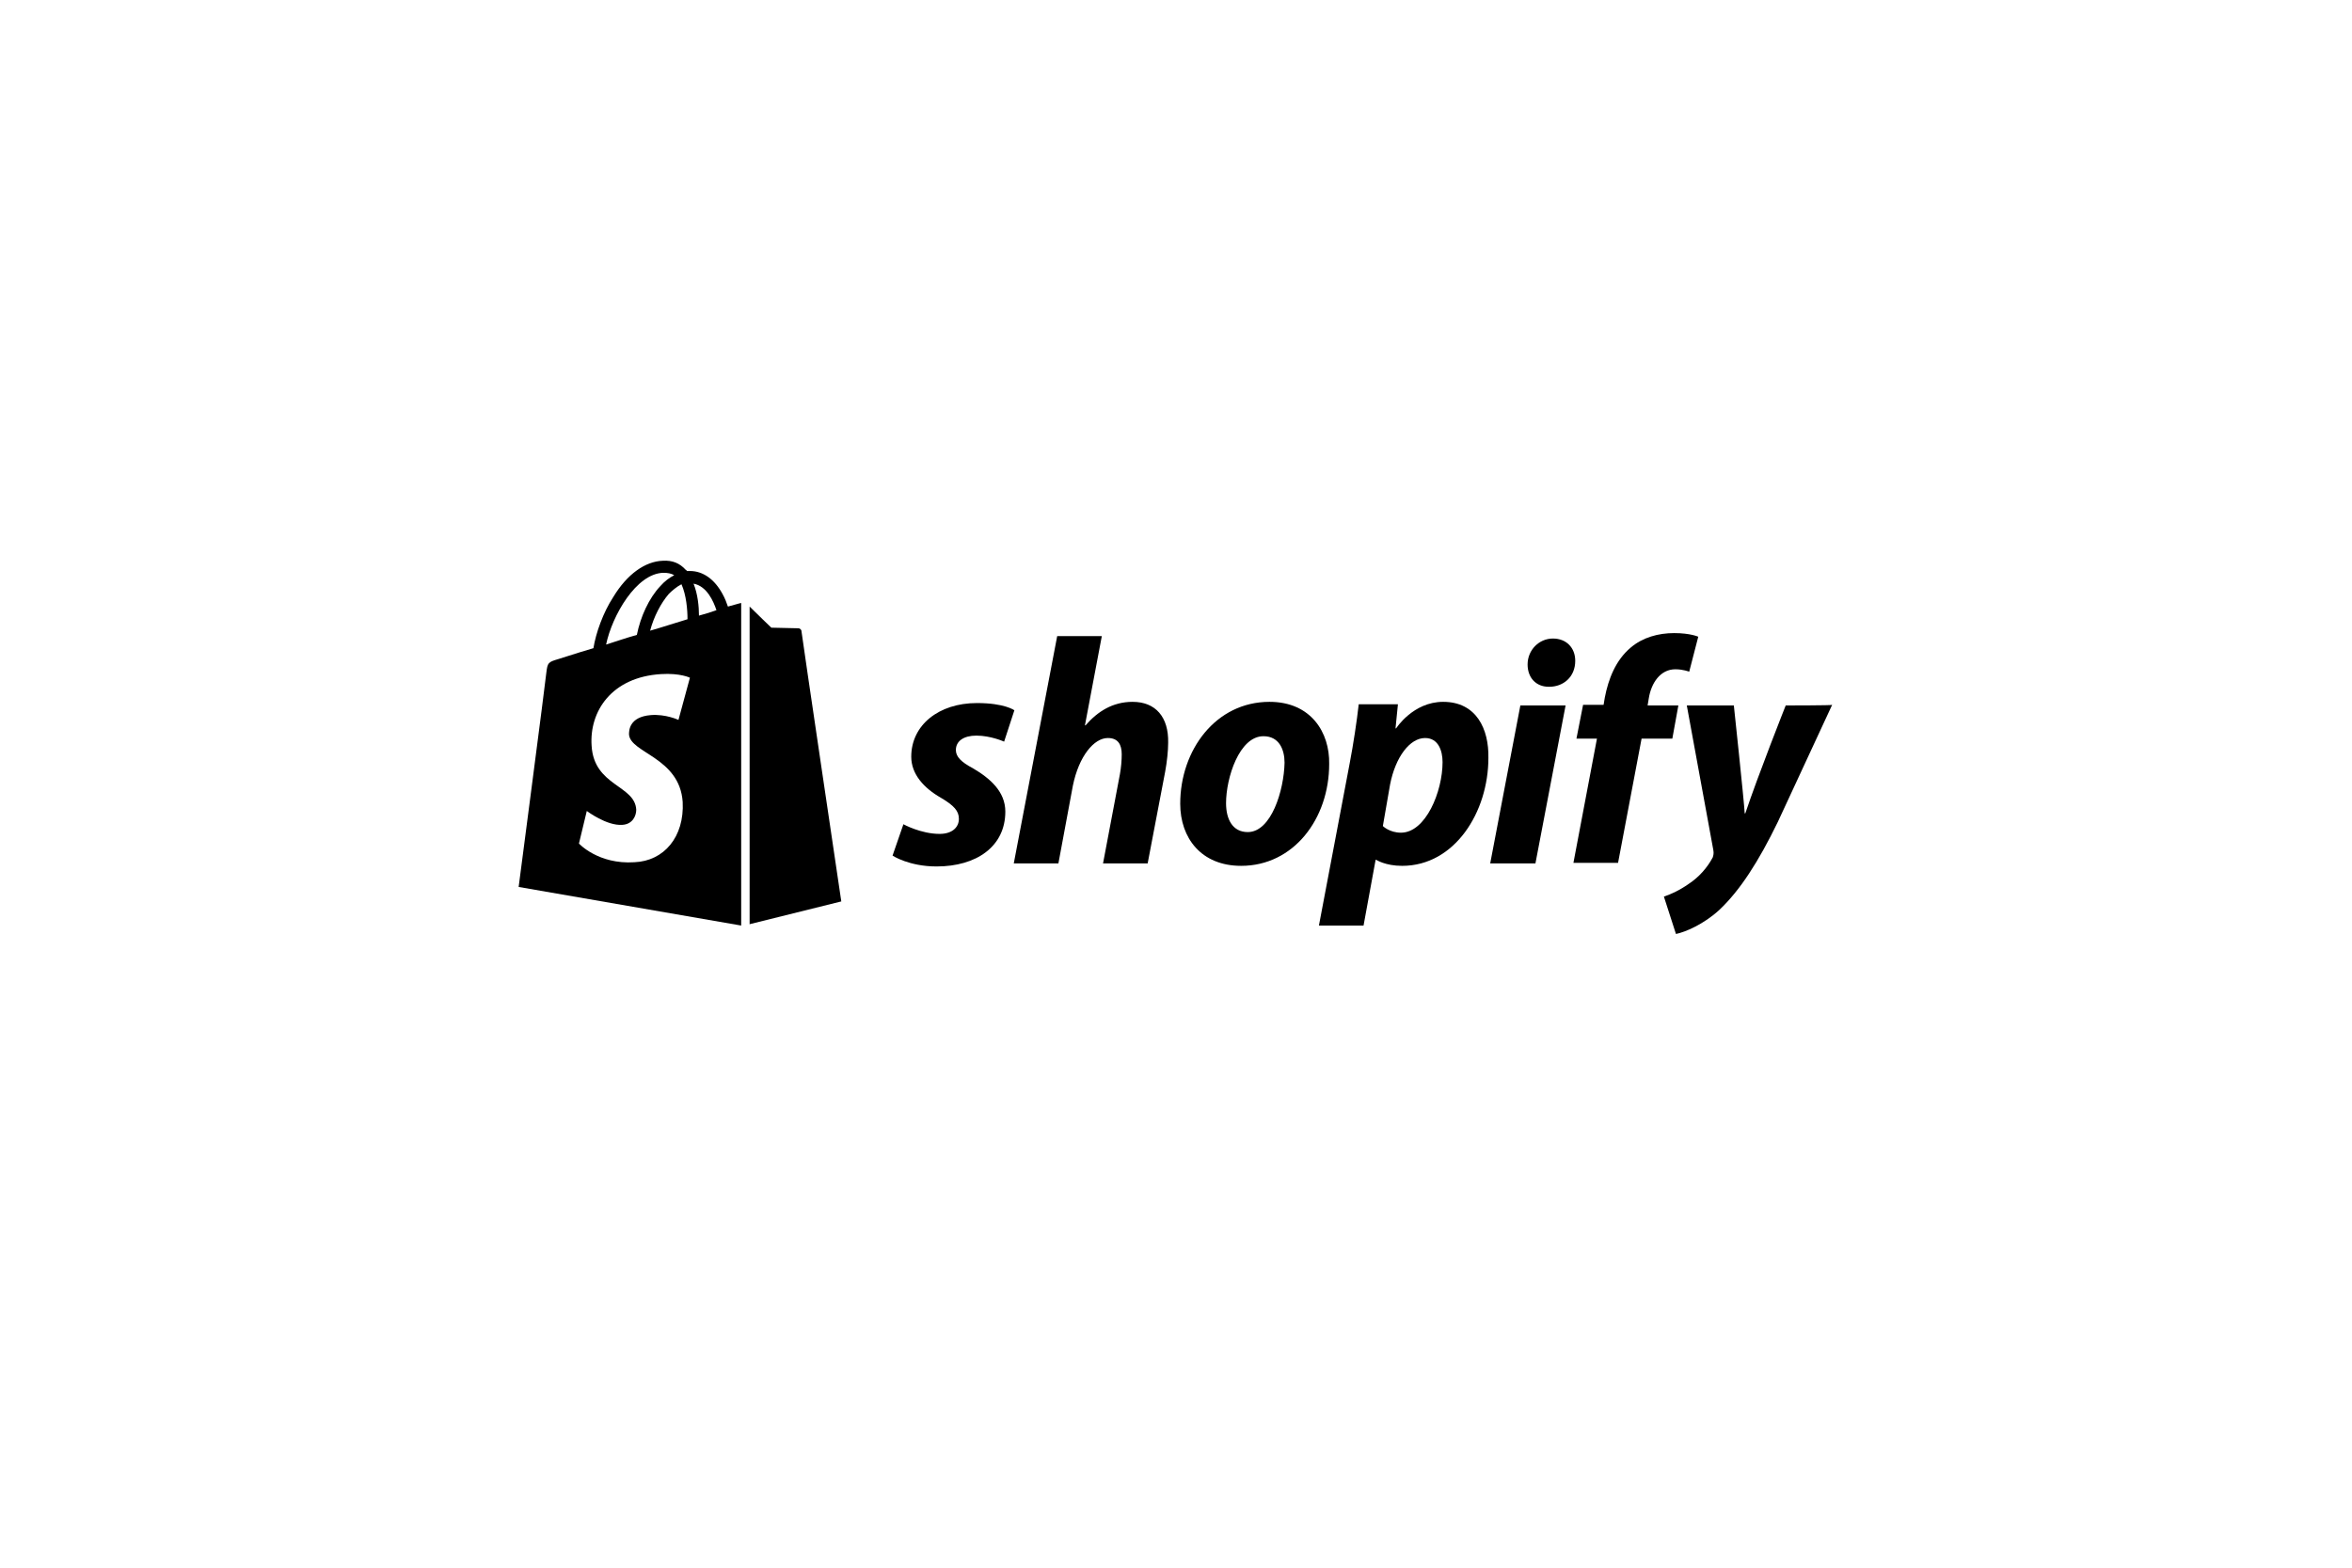 <?xml version="1.0" encoding="utf-8"?>
<!-- Generator: $$$/GeneralStr/196=Adobe Illustrator 27.6.0, SVG Export Plug-In . SVG Version: 6.00 Build 0)  -->
<svg version="1.1" id="Ebene_1" xmlns="http://www.w3.org/2000/svg" xmlns:xlink="http://www.w3.org/1999/xlink" x="0px" y="0px"
	 viewBox="0 0 390 260" style="enable-background:new 0 0 390 260;" xml:space="preserve">
<style type="text/css">
	.st0{display:none;}
	.st1{display:inline;}
	.st2{fill:#12100B;}
	.st3{fill:#010101;}
</style>
<g class="st0">
	<path id="XMLID_987_" class="st1" d="M219.1,137.4c-3.5-2.7-8.7-4.7-14.2-6.8c-6.6-2.5-14-5.4-19.6-9.9c-6.3-5-9.4-11.4-9.4-19.4
		c0-7.2,3-13.4,8.6-17.8c6.3-5,15.9-7.6,27.8-7.6c3.3,0,6.4,0.2,9.3,0.6c0.3,0,0.5-0.1,0.6-0.3c0.1-0.2,0.1-0.5-0.1-0.7
		c-7.5-6.7-17.1-10.4-27.1-10.4c-10.8,0-21,4.2-28.7,11.9c-7.7,7.7-11.9,17.9-11.9,28.7s4.2,21,11.9,28.7
		c7.7,7.7,17.9,11.9,28.7,11.9c8.8,0,17.1-2.7,24.1-8c0.1-0.1,0.2-0.3,0.2-0.5C219.4,137.7,219.3,137.5,219.1,137.4z"/>
	<path id="XMLID_986_" class="st1" d="M235.4,101.9c0-0.2-0.1-0.3-0.2-0.4c-8.5-7-15.3-9.9-23.6-9.9c-4.4,0-7.9,0.9-10.1,2.6
		c-2,1.5-3,3.6-3,6.1c0,7,8.5,10.2,18.4,13.8c5.1,1.9,10.3,3.9,15.2,6.5c0.1,0,0.2,0.1,0.3,0.1c0.1,0,0.1,0,0.2,0
		c0.2-0.1,0.3-0.2,0.3-0.3c1.8-4.7,2.8-9.7,2.8-14.8C235.6,104.5,235.5,103.2,235.4,101.9z"/>
	<g id="XMLID_983_" class="st1">
		<path id="XMLID_984_" d="M143.4,164.7c-1.4-0.6-2.6-1.2-2.6-2.1c0-0.6,0.7-1.3,1.9-1.3c1.1,0,2,0.3,3,0.7c0.3,0.1,0.7,0.2,0.9-0.3
			l0.5-1c0.2-0.4,0-0.8-0.3-1c-0.7-0.5-2.2-1-4.1-1c-3.4,0-4.8,2.1-4.8,3.9c0,2.3,1.8,3.5,4,4.5c2,0.9,3,1.5,3,2.5
			c0,0.8-0.7,1.4-1.9,1.4c-1.7,0-2.7-0.6-3.5-1c-0.4-0.2-0.8-0.1-0.9,0.2l-0.6,1.3c-0.2,0.3,0,0.6,0.2,0.7c0.8,0.6,2.4,1.4,4.6,1.4
			c3.1,0,5-1.9,5-4.1C148,166.8,146,165.8,143.4,164.7z"/>
	</g>
	<path id="XMLID_980_" class="st1" d="M226.3,173.4c0.4,0,0.7-0.4,0.7-0.7v-7.2c0-3.7-0.4-6.5-5.2-6.5c-2.7,0-4.8,0.7-5.1,0.8
		c-0.4,0.1-0.6,0.4-0.5,0.9l0.3,1.2c0.1,0.4,0.4,0.7,0.8,0.6c0.8-0.2,2.4-0.7,4.1-0.7c1.9,0,2.4,1.1,2.4,3.4c0,0-1.4-0.4-3-0.4
		c-3.8,0-5.9,2.1-5.9,4.8c0,3.1,1.9,4.1,4.7,4.1c2.3,0,4.6,0,5.6-0.1L226.3,173.4z M223.8,170.8c-0.4,0.7-2,0.6-3.4,0.5
		c-1.5,0-2.3-0.6-2.3-1.9c0-1.5,1.3-2.4,3-2.4c1.3,0,2.5,0.4,2.7,0.5L223.8,170.8L223.8,170.8z"/>
	<path id="XMLID_977_" class="st1" d="M250.3,158.7c0.9,0,1.7-0.7,1.7-1.7s-0.7-1.7-1.7-1.7c-0.9,0-1.7,0.7-1.7,1.7
		S249.4,158.7,250.3,158.7z M250.3,155.6c0.8,0,1.4,0.6,1.4,1.4c0,0.8-0.6,1.4-1.4,1.4c-0.8,0-1.4-0.6-1.4-1.4
		C248.9,156.3,249.6,155.6,250.3,155.6z"/>
	<path id="XMLID_974_" class="st1" d="M249.8,157.9h0.2c0,0,0,0,0,0v-0.6h0.4l0.3,0.6c0,0,0,0,0.1,0h0.2c0,0,0.1,0,0-0.1l-0.3-0.6
		c0.2-0.1,0.4-0.3,0.4-0.5c0-0.3-0.2-0.5-0.5-0.5h-0.7c0,0,0,0,0,0L249.8,157.9C249.7,157.9,249.7,157.9,249.8,157.9z M250,156.5
		h0.4c0.2,0,0.3,0.1,0.3,0.3c0,0.2-0.1,0.3-0.3,0.3H250V156.5z"/>
	<path id="XMLID_973_" class="st1" d="M157.4,158.7c-2.2,0-3.8,1.2-4.1,1.5v-6.3c0-0.3-0.3-0.7-0.7-0.7h-1.7c-0.4,0-0.7,0.3-0.7,0.7
		v19c0,0.4,0.3,0.7,0.7,0.7h1.7c0.4,0,0.7-0.3,0.7-0.7v-9.2c0.3-0.6,1.5-2.1,3.7-2.1c1.8,0,2.8,1.4,2.8,3.7v7.5
		c0,0.4,0.3,0.7,0.7,0.7h1.7c0.3,0,0.7-0.3,0.7-0.7v-7.5C162.8,161.6,161.4,158.7,157.4,158.7z"/>
	<path id="XMLID_970_" class="st1" d="M193.1,165.6c-0.2-4.8-2.2-6.8-6.8-6.8c-2.2,0-4.9,0.7-5.3,0.8c-0.5,0.2-0.8,0.5-0.8,0.8v0.3
		v1v3.3v0.5v13c0,0.4,0.3,0.7,0.7,0.7h1.4c0.5,0,0.7-0.3,0.7-0.7v-5.1c0.4,0.1,2.6,0.3,4.5,0.2c3.3-0.1,5.5-2.5,5.6-6.5
		C193.2,166.5,193.1,165.6,193.1,165.6z M190.2,167.1c-0.1,2.7-0.9,3.9-3.1,4.1c-1.1,0.1-3.8-0.3-3.8-0.3c-0.1,0-0.2-0.1-0.2-0.2
		v-5.5V162c0-0.1,0.1-0.2,0.1-0.2c0.3,0,1.5-0.4,3.1-0.4c2.8,0,3.8,0.4,3.9,4C190.2,165.9,190.2,166.5,190.2,167.1z"/>
	<path id="XMLID_969_" class="st1" d="M213.4,159.1h-1.3c-0.4,0-0.9,0-1.1,0.4l-2.3,8.2h-0.1l-3.8-8.6c-0.1-0.2-0.3-0.3-0.6-0.3
		h-0.2c-0.3,0-0.5,0.2-0.6,0.3l-3.8,8.5h-0.1l-2.3-8.1c-0.1-0.3-0.4-0.4-0.6-0.4h-1.8c-0.5,0-0.7,0.4-0.5,0.8l4.1,13.3
		c0.1,0.2,0.3,0.4,0.6,0.4h0.2c0.3,0,0.5-0.2,0.5-0.3l4.3-9.6h0.1l4.3,9.6c0.1,0.2,0.3,0.3,0.6,0.3h0.1c0.3,0,0.6-0.2,0.6-0.4
		l4-13.3C214.1,159.4,213.9,159.1,213.4,159.1z"/>
	<path id="XMLID_968_" class="st1" d="M235.9,158.9c-0.1,0-0.1,0-0.2,0c-0.1,0-0.2,0-0.4,0c-0.7,0-1.4,0-2.1,0.1l0,0
		c-1.3,0.1-2,0.1-2.6,0.2c0,0-0.3,0-0.7,0.1c-0.3,0-0.5,0.1-0.6,0.3c-0.1,0.1-0.1,0.2-0.1,0.3v0v0.3v1v2.9v8.8
		c0,0.4,0.3,0.7,0.7,0.7h1.4c0.6,0,1-0.1,1-0.7v-8.8l0,0v-2c0-0.1,0.1-0.2,0.2-0.2c0.3-0.2,1.2-0.4,2.8-0.4c0.2,0,0.3,0,0.4,0
		c0.4,0,1,0.2,1.2,0.3c0.3,0.2,0.7,0.1,0.9-0.3l0.7-1.2C238.9,159.3,237.2,158.9,235.9,158.9z"/>
	<path id="XMLID_965_" class="st1" d="M245.6,158.7c-4.2,0-7,3.4-7,7.4c0,4.1,2.8,7.4,7.1,7.4c2.4,0,4.2-0.9,5.2-1.8
		c0.4-0.4,0.3-0.6,0.1-1l-0.8-1.3c-0.2-0.4-0.5-0.3-0.8-0.1c-0.9,0.6-1.8,1.2-3.5,1.2c-2.5,0-4.2-2-4.2-3.9h9.7
		c0.3,0,0.6-0.2,0.6-0.6c0-0.2,0.1-0.7,0.1-1C252,161.5,249.2,158.7,245.6,158.7z M241.7,164.6c0.2-1.8,1.6-3.2,3.8-3.2
		c2.1,0,3.4,1.5,3.5,3.2H241.7z"/>
	<path id="XMLID_962_" class="st1" d="M177.8,163.1c-0.3-0.9-0.8-1.7-1.3-2.3s-1.3-1.2-2.1-1.5c-0.8-0.4-1.9-0.5-2.9-0.5
		c-0.9,0-2.1,0.2-2.9,0.5c-0.8,0.4-1.5,0.9-2.1,1.5c-0.6,0.7-1,1.4-1.3,2.3c-0.3,0.9-0.5,1.9-0.5,3c0,1.1,0.2,2.1,0.5,3
		c0.3,0.9,0.8,1.7,1.3,2.3c0.6,0.7,1.3,1.2,2.1,1.5c0.8,0.4,1.9,0.5,2.9,0.5c0.9,0,2.1-0.2,2.9-0.5c0.8-0.4,1.5-0.9,2.1-1.5
		c0.6-0.7,1-1.4,1.3-2.3c0.3-0.9,0.5-1.9,0.5-3C178.3,165.1,178.1,164,177.8,163.1z M171.5,171.1c-2.5,0-3.8-2.2-3.8-4.8
		c0-2.7,1.3-4.8,3.8-4.8c2.5,0,3.8,2.2,3.8,4.8C175.3,169,174,171.1,171.5,171.1z"/>
</g>
<g id="Ebene_2_00000147215433407083793560000003024670934738064822_" class="st0">
	<g id="Layer_1" class="st1">
		<path class="st2" d="M283.2,139.1l2.4-2.7c2.7,2.4,5.1,3.6,8.7,3.6c3.2,0,5.5-1.6,5.5-4.1c0-2.2-1.2-3.3-6.5-4.6
			c-6.1-1.6-9.2-3.6-9.2-7.9c0-4.4,4.1-7.5,9.3-7.5c3.9,0,6.7,1.3,9.5,3.4l-2.2,2.9c-2.5-2-4.7-2.8-7.3-2.8c-3,0-5.2,1.4-5.2,3.7
			c0,2.2,1.4,3.4,6.9,4.8c5.9,1.4,8.7,3.7,8.7,7.8c0,4.8-4.1,7.8-9.6,7.8C290,143.5,286.4,142,283.2,139.1z"/>
		<path class="st2" d="M243.4,129.8c0-7.5,5.8-13.8,14-13.8s14,6.2,14,13.8c0,7.5-5.8,13.8-14,13.8S243.4,137.3,243.4,129.8z
			 M267.3,129.8c0-5.8-4.1-10.2-9.9-10.2c-5.8,0-9.9,4.4-9.9,10.2c0,5.8,4.1,10.2,9.9,10.2C263.2,140,267.3,135.6,267.3,129.8z"/>
		<path class="st2" d="M231.2,116.4v3.5h-15.7v8h14v3.5h-14v8.2h15.9v3.5h-19.8v-26.6H231.2z"/>
		<path class="st2" d="M177.6,116.4l15.6,19.7v-19.7h3.8v26.6h-3.2l-16-20.2v20.2H174v-26.6H177.6z"/>
		<path class="st3" d="M131.6,158.5h-11.1l-12.7-18.1v10.7l-10.1,7.4H86.2V102l4.7-3.5h12.7l14.5,20.6v-13.2l10.1-7.4h11.5v54.1
			L131.6,158.5z M87.4,102.6v54l8.4-6.2v-29.2l25.3,36.1h9.9l6.1-4.5H128L91,100L87.4,102.6z M97.1,157.3l9.4-6.9v-11.8l-9.4-13.4
			v25.9l-8.5,6.2H97.1z M92.3,99.8l36.4,51.9h9.7V99.8H129V137l-26.1-37.2H92.3z M119.3,121l8.4,12.1v-32.6l-8.4,6.2V121z"/>
	</g>
</g>
<g id="Logotype_1_" class="st0">
	<g id="Wordmark_1_" class="st1">
		<path d="M183.9,140.8h-11.7v1.2c3.6,0,4.2,0.8,4.2,5.4v8.3c0,4.6-0.6,5.5-4.2,5.5c-2.8-0.4-4.7-1.9-7.3-4.8l-3-3.3
			c4-0.7,6.2-3.3,6.2-6.1c0-3.6-3.1-6.3-8.8-6.3h-11.5v1.2c3.6,0,4.2,0.8,4.2,5.4v8.3c0,4.6-0.6,5.5-4.2,5.5v1.2h13v-1.2
			c-3.6,0-4.2-0.8-4.2-5.5v-2.3h1.1l7.2,9h18.9c9.3,0,13.3-4.9,13.3-10.9C197.3,145.7,193.2,140.8,183.9,140.8z M156.7,151.4v-8.7
			h2.7c2.9,0,4.2,2,4.2,4.4c0,2.3-1.3,4.3-4.2,4.3H156.7z M184.1,160.4h-0.5c-2.3,0-2.7-0.6-2.7-3.6v-14.1c0,0,2.9,0,3.1,0
			c6.8,0,8,4.9,8,8.8C192.1,155.5,190.9,160.4,184.1,160.4z"/>
		<path d="M111.7,153.8l4.5-13.3c1.3-3.8,0.7-4.9-3.4-4.9v-1.3H125v1.3c-4.1,0-5.1,1-6.7,5.7l-7.4,22.3H110l-6.6-20.4l-6.8,20.4
			h-0.8l-7.2-22.3c-1.6-4.8-2.6-5.7-6.4-5.7v-1.3h14.4v1.3c-3.8,0-4.9,0.9-3.5,4.9l4.4,13.3l6.6-19.5h1.2L111.7,153.8z"/>
		<path d="M133.8,163.3c-7.2,0-13-5.3-13-11.7c0-6.4,5.9-11.7,13-11.7c7.2,0,13,5.3,13,11.7C146.8,158,141,163.3,133.8,163.3z
			 M133.8,141.9c-6,0-8.1,5.4-8.1,9.6c0,4.3,2.1,9.6,8.1,9.6c6.1,0,8.1-5.3,8.1-9.6C141.9,147.3,139.9,141.9,133.8,141.9z"/>
		<path d="M213.3,161.1v1.3h-14.9v-1.3c4.4,0,5.1-1.1,5.1-7.6v-10.4c0-6.5-0.8-7.6-5.1-7.6v-1.3h13.5c6.7,0,10.4,3.5,10.4,8.1
			c0,4.5-3.7,8-10.4,8h-3.7v3.2C208.2,160,209,161.1,213.3,161.1z M211.9,136.6h-3.7v11.3h3.7c3.6,0,5.3-2.5,5.3-5.6
			C217.2,139.2,215.6,136.6,211.9,136.6z"/>
		<path d="M267,156.3l-0.3,1.2c-0.6,2.1-1.3,2.9-5.9,2.9h-0.9c-3.4,0-4-0.8-4-5.4v-3c5.1,0,5.5,0.5,5.5,3.8h1.2v-9.7h-1.2
			c0,3.4-0.4,3.8-5.5,3.8v-7.3h3.6c4.6,0,5.3,0.8,5.9,2.9l0.3,1.2h1l-0.5-6.1h-19.1v1.2c3.6,0,4.2,0.8,4.2,5.4v8.3
			c0,4.2-0.5,5.3-3.4,5.4c-2.7-0.4-4.6-1.9-7.2-4.7l-3-3.3c4-0.7,6.2-3.3,6.2-6.1c0-3.6-3.1-6.3-8.8-6.3h-11.5v1.2
			c3.6,0,4.2,0.8,4.2,5.4v8.3c0,4.6-0.6,5.5-4.2,5.5v1.2h13v-1.2c-3.6,0-4.2-0.8-4.2-5.5v-2.3h1.1l7.2,9h26.8l0.4-6.1H267z
			 M232.5,151.4v-8.7h2.7c2.9,0,4.2,2,4.2,4.4c0,2.3-1.3,4.3-4.2,4.3H232.5z"/>
		<path d="M280.3,163.3c-2.6,0-4.9-1.4-5.9-2.2c-0.3,0.3-0.9,1.3-1,2.2h-1.2v-9h1.3c0.5,4.3,3.5,6.8,7.4,6.8c2.1,0,3.8-1.2,3.8-3.1
			c0-1.7-1.5-3-4.2-4.2l-3.7-1.8c-2.6-1.2-4.6-3.4-4.6-6.2c0-3.1,2.9-5.8,7-5.8c2.1,0,4,0.8,5.1,1.7c0.3-0.3,0.7-1,0.8-1.8h1.2v7.7
			h-1.4c-0.5-3.1-2.1-5.6-5.6-5.6c-1.8,0-3.5,1-3.5,2.7c0,1.7,1.4,2.6,4.5,4l3.6,1.8c3.1,1.5,4.4,3.9,4.4,5.9
			C288.2,160.4,284.6,163.3,280.3,163.3z"/>
		<path d="M299.9,163.3c-2.6,0-4.9-1.4-5.9-2.2c-0.3,0.3-0.9,1.3-1,2.2h-1.2v-9h1.3c0.5,4.3,3.5,6.8,7.4,6.8c2.1,0,3.8-1.2,3.8-3.1
			c0-1.7-1.5-3-4.2-4.2l-3.7-1.8c-2.6-1.2-4.6-3.4-4.6-6.2c0-3.1,2.9-5.8,7-5.8c2.1,0,4,0.8,5.1,1.7c0.3-0.3,0.7-1,0.8-1.8h1.2v7.7
			h-1.4c-0.5-3.1-2.1-5.6-5.6-5.6c-1.8,0-3.5,1-3.5,2.7c0,1.7,1.4,2.6,4.5,4l3.6,1.8c3.1,1.5,4.4,3.9,4.4,5.9
			C307.9,160.4,304.3,163.3,299.9,163.3z"/>
	</g>
	<g id="W_Mark_1_" class="st1">
		<path d="M195,70.1c3.7,0,7.3,0.7,10.7,2.2c1.6,0.7,3.2,1.5,4.7,2.5c1.5,1,2.8,2.1,4.1,3.4c1.2,1.2,2.4,2.6,3.4,4.1
			c1,1.5,1.8,3,2.5,4.7c1.4,3.4,2.2,7,2.2,10.7s-0.7,7.3-2.2,10.7c-0.7,1.6-1.5,3.2-2.5,4.7c-1,1.5-2.1,2.8-3.4,4.1
			c-1.2,1.2-2.6,2.4-4.1,3.4c-1.5,1-3,1.8-4.7,2.5c-3.4,1.4-7,2.2-10.7,2.2s-7.3-0.7-10.7-2.2c-1.6-0.7-3.2-1.5-4.7-2.5
			c-1.5-1-2.8-2.1-4.1-3.4c-1.2-1.2-2.4-2.6-3.4-4.1c-1-1.5-1.8-3-2.5-4.7c-1.4-3.4-2.2-7-2.2-10.7s0.7-7.3,2.2-10.7
			c0.7-1.6,1.5-3.2,2.5-4.7c1-1.5,2.1-2.8,3.4-4.1c1.2-1.2,2.6-2.4,4.1-3.4c1.5-1,3-1.8,4.7-2.5C187.7,70.8,191.3,70.1,195,70.1
			 M195,68.4c-16.2,0-29.3,13.1-29.3,29.3c0,16.2,13.1,29.3,29.3,29.3s29.3-13.1,29.3-29.3C224.3,81.5,211.2,68.4,195,68.4L195,68.4
			z"/>
		<path d="M170.6,97.6c0,9.7,5.6,18,13.8,22l-11.6-31.9C171.4,90.8,170.6,94.1,170.6,97.6z M211.5,96.4c0-3-1.1-5.1-2-6.7
			c-1.2-2-2.4-3.7-2.4-5.7c0-2.2,1.7-4.3,4.1-4.3c0.1,0,0.2,0,0.3,0c-4.3-4-10.1-6.4-16.5-6.4c-8.5,0-16,4.4-20.4,11
			c0.6,0,1.1,0,1.6,0c2.6,0,6.5-0.3,6.5-0.3c1.3-0.1,1.5,1.9,0.2,2c0,0-1.3,0.2-2.8,0.2l8.9,26.4l5.3-16l-3.8-10.4
			c-1.3-0.1-2.6-0.2-2.6-0.2c-1.3-0.1-1.2-2.1,0.2-2c0,0,4,0.3,6.4,0.3c2.6,0,6.5-0.3,6.5-0.3c1.3-0.1,1.5,1.9,0.2,2
			c0,0-1.3,0.2-2.8,0.2l8.8,26.2l2.5-8C210.8,101,211.5,98.5,211.5,96.4z M195.4,99.8l-7.3,21.3c2.2,0.6,4.5,1,6.9,1
			c2.8,0,5.6-0.5,8.1-1.4c-0.1-0.1-0.1-0.2-0.2-0.3L195.4,99.8z M216.4,85.9c0.1,0.8,0.2,1.6,0.2,2.5c0,2.5-0.5,5.3-1.9,8.7
			l-7.5,21.6c7.3-4.2,12.1-12.1,12.1-21.1C219.4,93.4,218.3,89.4,216.4,85.9z"/>
	</g>
</g>
<g>
	<g>
		<path id="s_5_" d="M161.3,127.4c-1.9-1-2.8-1.9-2.8-3c0-1.5,1.3-2.4,3.4-2.4c2.4,0,4.6,1,4.6,1l1.7-5.2c0,0-1.6-1.2-6.2-1.2
			c-6.4,0-10.9,3.7-10.9,8.9c0,2.9,2.1,5.2,4.9,6.8c2.2,1.3,3,2.2,3,3.5c0,1.4-1.1,2.5-3.2,2.5c-3.1,0-6-1.6-6-1.6l-1.8,5.2
			c0,0,2.7,1.8,7.3,1.8c6.6,0,11.4-3.3,11.4-9.1C166.7,131.3,164.2,129.1,161.3,127.4z"/>
		<path id="h_5_" d="M187.8,116.4c-3.3,0-5.8,1.6-7.8,3.9l-0.1,0l2.8-14.8h-7.4l-7.2,37.7h7.4l2.4-12.9c1-4.9,3.5-7.9,5.8-7.9
			c1.7,0,2.3,1.1,2.3,2.7c0,1-0.1,2.2-0.3,3.3l-2.8,14.8h7.4l2.9-15.2c0.3-1.6,0.5-3.5,0.5-4.8C193.8,118.9,191.6,116.4,187.8,116.4
			z"/>
		<path id="o_5_" d="M210.5,116.4c-8.9,0-14.8,8-14.8,16.9c0,5.7,3.5,10.3,10.1,10.3c8.7,0,14.6-7.8,14.6-16.9
			C220.5,121.5,217.4,116.4,210.5,116.4z M206.9,138c-2.5,0-3.6-2.1-3.6-4.8c0-4.2,2.2-11.1,6.2-11.1c2.6,0,3.5,2.2,3.5,4.4
			C212.9,131.1,210.8,138,206.9,138z"/>
		<path id="p_5_" d="M239.3,116.4c-5,0-7.8,4.4-7.8,4.4h-0.1l0.4-4h-6.5c-0.3,2.7-0.9,6.7-1.5,9.8l-5.1,26.9h7.4l2-10.9h0.1
			c0,0,1.5,1,4.3,1c8.7,0,14.3-8.9,14.3-17.9C246.9,120.9,244.8,116.4,239.3,116.4z M232.3,138.1c-1.9,0-3-1.1-3-1.1l1.2-6.9
			c0.9-4.6,3.3-7.7,5.8-7.7c2.2,0,2.9,2.1,2.9,4C239.2,131.3,236.4,138.1,232.3,138.1z"/>
		<path id="dot_5_" d="M257.5,105.9c-2.3,0-4.2,1.9-4.2,4.3c0,2.2,1.4,3.7,3.5,3.7h0.1c2.3,0,4.3-1.6,4.3-4.3
			C261.2,107.4,259.7,105.9,257.5,105.9z"/>
		<polygon id="i_5_" points="247.1,143.2 254.6,143.2 259.6,117 252.1,117 		"/>
		<path id="f_5_" d="M278.3,117h-5.1l0.2-1.2c0.4-2.5,1.9-4.8,4.4-4.8c1.3,0,2.3,0.4,2.3,0.4l1.5-5.8c0,0-1.3-0.6-4-0.6
			c-2.6,0-5.2,0.7-7.2,2.4c-2.5,2.1-3.7,5.2-4.3,8.3l-0.2,1.2h-3.4l-1.1,5.6h3.4l-3.9,20.6h7.4l3.9-20.6h5.1L278.3,117z"/>
		<path id="y_5_" d="M296.1,117c0,0-4.6,11.6-6.7,17.9h-0.1c-0.1-2-1.8-17.9-1.8-17.9h-7.8l4.4,24c0.1,0.5,0,0.9-0.1,1.2
			c-0.9,1.7-2.3,3.3-4,4.4c-1.4,1-2.9,1.7-4.1,2.1l2,6.2c1.5-0.3,4.6-1.6,7.2-4c3.4-3.2,6.5-8,9.7-14.6l9-19.4
			C303.8,117,296.1,117,296.1,117z"/>
	</g>
	<g>
		<path d="M122.5,100.1c0,0-0.7,0.2-1.8,0.5c-0.2-0.6-0.5-1.4-0.9-2.1c-1.3-2.4-3.2-3.8-5.4-3.8l0,0c-0.1,0-0.3,0-0.5,0
			c0-0.1-0.1-0.1-0.2-0.2c-1-1.1-2.2-1.6-3.8-1.5c-2.9,0.1-5.9,2.2-8.2,6c-1.7,2.6-2.9,6-3.3,8.5c-3.4,1-5.7,1.8-5.8,1.8
			c-1.7,0.5-1.8,0.6-2,2.2c-0.1,1.2-4.6,35.6-4.6,35.6l36.9,6.4V100C122.8,100,122.6,100.1,122.5,100.1z M114,102.7
			c-2,0.6-4.1,1.3-6.2,1.9c0.6-2.3,1.8-4.6,3.1-6.1c0.5-0.5,1.3-1.2,2.1-1.6C113.8,98.7,114,101.1,114,102.7z M110,95
			c0.7,0,1.3,0.1,1.8,0.4c-0.8,0.4-1.6,1-2.3,1.8c-1.9,2-3.3,5.1-3.9,8.1c-1.8,0.5-3.5,1.1-5.1,1.6C101.5,102.1,105.5,95.1,110,95z
			 M104.3,121.8c0.2,3.1,8.4,3.8,8.9,11.2c0.3,5.8-3.1,9.8-8,10c-6,0.4-9.2-3.1-9.2-3.1l1.3-5.4c0,0,3.3,2.5,5.9,2.3
			c1.7-0.1,2.3-1.5,2.3-2.5c-0.2-4.1-7-3.9-7.4-10.6c-0.4-5.7,3.3-11.4,11.5-11.9c3.2-0.2,4.8,0.6,4.8,0.6l-1.9,7c0,0-2.1-1-4.6-0.8
			C104.3,118.9,104.3,121.2,104.3,121.8z M115.9,102.1c0-1.5-0.2-3.6-0.9-5.3c2.2,0.4,3.3,2.9,3.8,4.4
			C118,101.5,117,101.8,115.9,102.1z"/>
		<path d="M124.2,153.3l15.3-3.8c0,0-6.6-44.5-6.6-44.8c0-0.3-0.3-0.5-0.5-0.5s-4.5-0.1-4.5-0.1s-2.6-2.5-3.6-3.5V153.3z"/>
	</g>
</g>
</svg>
